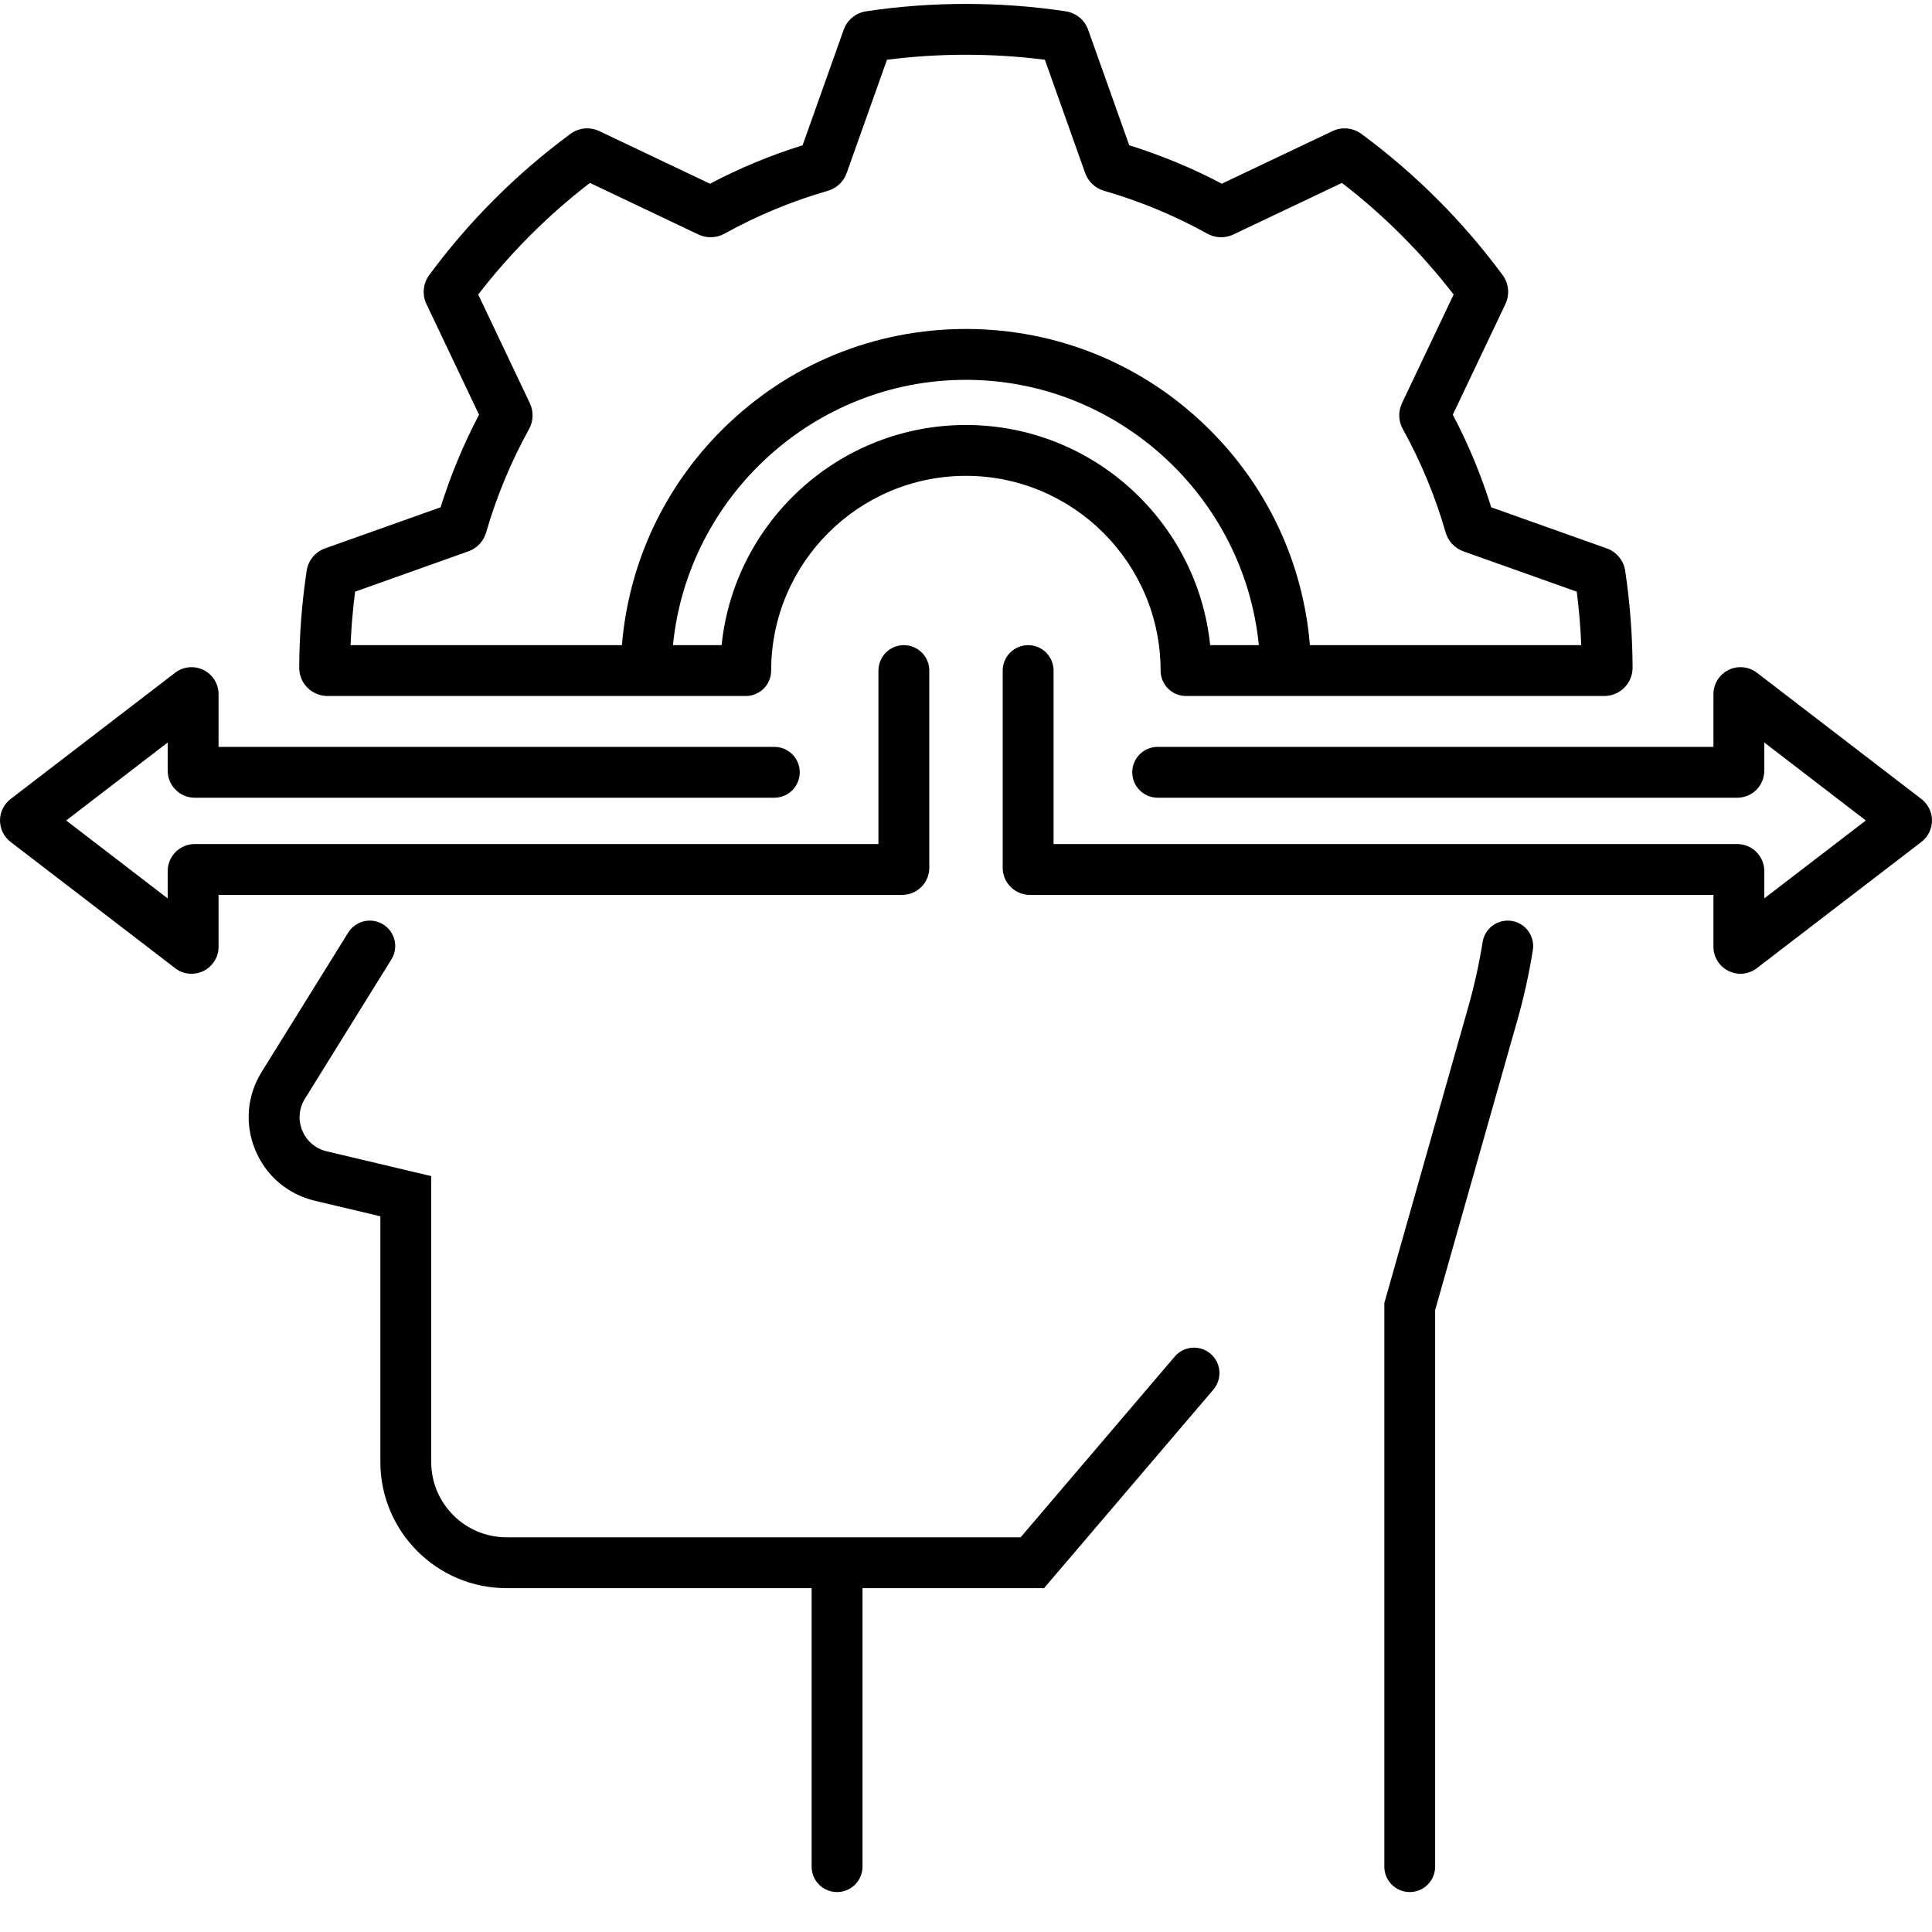 <svg width="40" height="40" viewBox="0 0 40 40" fill="none" xmlns="http://www.w3.org/2000/svg">
<g clip-path="url(#clip0_597_422)">
<path d="M29.713 38.647V27.124L31.412 21.134C31.549 20.653 31.657 20.163 31.736 19.669C31.758 19.532 31.724 19.391 31.642 19.278C31.561 19.165 31.437 19.089 31.299 19.067C31.161 19.045 31.02 19.078 30.907 19.16C30.794 19.242 30.718 19.366 30.696 19.503C30.624 19.957 30.524 20.406 30.399 20.848L28.661 26.978V38.647C28.661 38.937 28.896 39.173 29.187 39.173C29.478 39.173 29.713 38.937 29.713 38.647V38.647ZM25.063 28.028C24.957 27.937 24.819 27.892 24.68 27.903C24.54 27.915 24.411 27.98 24.321 28.087L21.131 31.828H17.338C17.335 31.828 17.333 31.828 17.33 31.828C17.328 31.828 17.325 31.828 17.323 31.828H10.486C9.627 31.828 8.928 31.128 8.928 30.269V24.35L6.761 23.836C6.649 23.809 6.544 23.757 6.457 23.682C6.369 23.607 6.301 23.512 6.258 23.406C6.214 23.3 6.195 23.185 6.205 23.07C6.215 22.956 6.252 22.845 6.313 22.748L8.103 19.864C8.177 19.746 8.201 19.603 8.169 19.467C8.137 19.331 8.052 19.213 7.934 19.139C7.815 19.066 7.672 19.042 7.536 19.074C7.4 19.106 7.282 19.19 7.209 19.309L5.418 22.192C5.113 22.683 5.064 23.272 5.284 23.806C5.504 24.341 5.953 24.725 6.517 24.86L7.875 25.182V30.269C7.875 31.709 9.047 32.881 10.486 32.881H16.804V38.647C16.804 38.938 17.039 39.173 17.33 39.173C17.621 39.173 17.857 38.938 17.857 38.647V32.881H21.616L25.122 28.77C25.212 28.664 25.257 28.526 25.246 28.387C25.235 28.247 25.169 28.118 25.063 28.028H25.063ZM6.349 11.818C6.249 12.481 6.198 13.151 6.195 13.821C6.194 13.898 6.209 13.975 6.238 14.046C6.267 14.118 6.31 14.183 6.365 14.237C6.419 14.292 6.484 14.336 6.556 14.365C6.627 14.395 6.703 14.41 6.781 14.41H15.44C15.73 14.41 15.966 14.175 15.966 13.884C15.966 11.661 17.774 9.852 19.998 9.852C22.221 9.852 24.029 11.661 24.029 13.884C24.029 14.175 24.265 14.41 24.556 14.41H33.214C33.372 14.41 33.519 14.349 33.63 14.237C33.685 14.183 33.728 14.118 33.757 14.046C33.787 13.975 33.801 13.898 33.801 13.821C33.798 13.151 33.747 12.482 33.648 11.819C33.633 11.714 33.589 11.615 33.521 11.533C33.453 11.45 33.365 11.388 33.264 11.353L30.874 10.503C30.668 9.841 30.402 9.199 30.079 8.586L31.168 6.295C31.213 6.199 31.232 6.093 31.222 5.987C31.212 5.881 31.173 5.78 31.11 5.695C30.287 4.58 29.301 3.594 28.186 2.772C28.1 2.709 28 2.671 27.894 2.66C27.789 2.65 27.682 2.669 27.587 2.715L25.296 3.803C24.683 3.48 24.041 3.214 23.38 3.008L22.529 0.617C22.494 0.517 22.432 0.429 22.35 0.361C22.268 0.294 22.17 0.25 22.065 0.234C20.71 0.03 19.288 0.03 17.932 0.234C17.827 0.25 17.728 0.294 17.646 0.362C17.564 0.429 17.503 0.518 17.467 0.618L16.617 3.008C15.955 3.214 15.313 3.48 14.7 3.804L12.409 2.715C12.314 2.669 12.207 2.65 12.101 2.66C11.996 2.671 11.895 2.709 11.809 2.773C10.695 3.595 9.71 4.579 8.887 5.694C8.824 5.779 8.785 5.88 8.775 5.986C8.764 6.092 8.783 6.199 8.829 6.295L9.918 8.586C9.595 9.2 9.329 9.841 9.122 10.503L6.732 11.353C6.632 11.388 6.543 11.45 6.476 11.532C6.408 11.614 6.364 11.713 6.349 11.818ZM19.998 8.799C17.372 8.799 15.204 10.8 14.94 13.357H13.933C14.238 10.283 16.853 7.864 19.997 7.864C23.142 7.864 25.758 10.283 26.063 13.357H25.055C24.791 10.8 22.623 8.799 19.998 8.799ZM7.352 12.25L9.697 11.415C9.785 11.384 9.864 11.332 9.928 11.265C9.991 11.197 10.038 11.115 10.064 11.026C10.28 10.28 10.578 9.561 10.954 8.882C10.999 8.801 11.023 8.71 11.026 8.617C11.029 8.524 11.01 8.432 10.97 8.348L9.901 6.098C10.569 5.232 11.346 4.455 12.213 3.787L14.462 4.856C14.546 4.896 14.639 4.915 14.732 4.912C14.825 4.909 14.916 4.884 14.997 4.839C15.676 4.463 16.395 4.165 17.14 3.95C17.229 3.924 17.311 3.878 17.379 3.814C17.447 3.75 17.498 3.671 17.529 3.584L18.364 1.237C19.449 1.099 20.548 1.099 21.633 1.237L22.468 3.585C22.499 3.672 22.551 3.751 22.619 3.814C22.686 3.878 22.768 3.924 22.857 3.95C23.603 4.165 24.323 4.464 24.998 4.839C25.079 4.884 25.17 4.909 25.264 4.912C25.357 4.915 25.449 4.896 25.533 4.856L27.783 3.787C28.65 4.455 29.427 5.232 30.096 6.098L29.026 8.348C28.987 8.432 28.967 8.525 28.97 8.617C28.973 8.71 28.998 8.801 29.043 8.882C29.419 9.561 29.717 10.28 29.931 11.025C29.957 11.114 30.004 11.196 30.067 11.264C30.131 11.332 30.21 11.384 30.298 11.415L32.645 12.25C32.692 12.617 32.723 12.987 32.738 13.357H27.12C26.98 11.662 26.248 10.087 25.026 8.878C23.679 7.545 21.893 6.811 19.998 6.811C18.102 6.811 16.317 7.545 14.97 8.878C13.748 10.087 13.017 11.662 12.876 13.357H7.258C7.273 12.988 7.305 12.618 7.352 12.25Z" fill="black"/>
<path d="M3.625 20.044C3.707 20.108 3.806 20.148 3.91 20.158C4.014 20.168 4.119 20.149 4.213 20.103C4.307 20.057 4.386 19.985 4.441 19.896C4.497 19.808 4.526 19.705 4.525 19.601V18.528H18.68C18.828 18.527 18.971 18.468 19.076 18.363C19.18 18.259 19.24 18.116 19.24 17.968V13.884C19.24 13.593 19.004 13.357 18.713 13.357C18.423 13.357 18.187 13.593 18.187 13.884V17.475H4.032C3.884 17.475 3.741 17.534 3.636 17.639C3.531 17.744 3.472 17.886 3.472 18.034V18.601L1.37 16.987L3.472 15.373V15.956C3.472 16.265 3.723 16.516 4.032 16.516H16.031C16.322 16.516 16.558 16.28 16.558 15.989C16.558 15.699 16.322 15.463 16.031 15.463H4.525V14.373C4.525 14.158 4.406 13.966 4.213 13.871C4.119 13.825 4.015 13.805 3.911 13.816C3.807 13.826 3.707 13.865 3.625 13.929L0.219 16.543C0.082 16.648 0 16.814 0 16.987C0 17.16 0.082 17.326 0.219 17.431L3.625 20.044ZM39.781 16.543L36.376 13.929C36.293 13.865 36.194 13.826 36.09 13.816C35.986 13.805 35.881 13.824 35.787 13.871C35.693 13.917 35.614 13.988 35.559 14.077C35.504 14.166 35.475 14.268 35.475 14.373V15.463H23.969C23.678 15.463 23.442 15.698 23.442 15.989C23.442 16.28 23.678 16.516 23.969 16.516H35.968C36.117 16.516 36.259 16.457 36.364 16.352C36.468 16.247 36.528 16.105 36.528 15.956V15.373L38.63 16.987L36.528 18.6V18.034C36.528 17.886 36.468 17.744 36.364 17.639C36.259 17.534 36.116 17.475 35.968 17.475H21.813V13.884C21.813 13.593 21.577 13.357 21.287 13.357C20.996 13.357 20.76 13.593 20.76 13.884V17.968C20.76 18.116 20.819 18.259 20.924 18.363C21.029 18.468 21.172 18.527 21.32 18.528H35.475V19.601C35.474 19.705 35.504 19.808 35.559 19.896C35.614 19.985 35.693 20.056 35.787 20.102C35.864 20.141 35.949 20.16 36.035 20.161C36.156 20.161 36.275 20.121 36.375 20.044L39.782 17.43C39.918 17.325 40 17.159 40 16.987C40 16.814 39.918 16.648 39.781 16.543Z" fill="black"/>
</g>
<defs>
<clipPath id="clip0_597_422">
<rect width="40" height="40" fill="white"/>
</clipPath>
</defs>
</svg>
